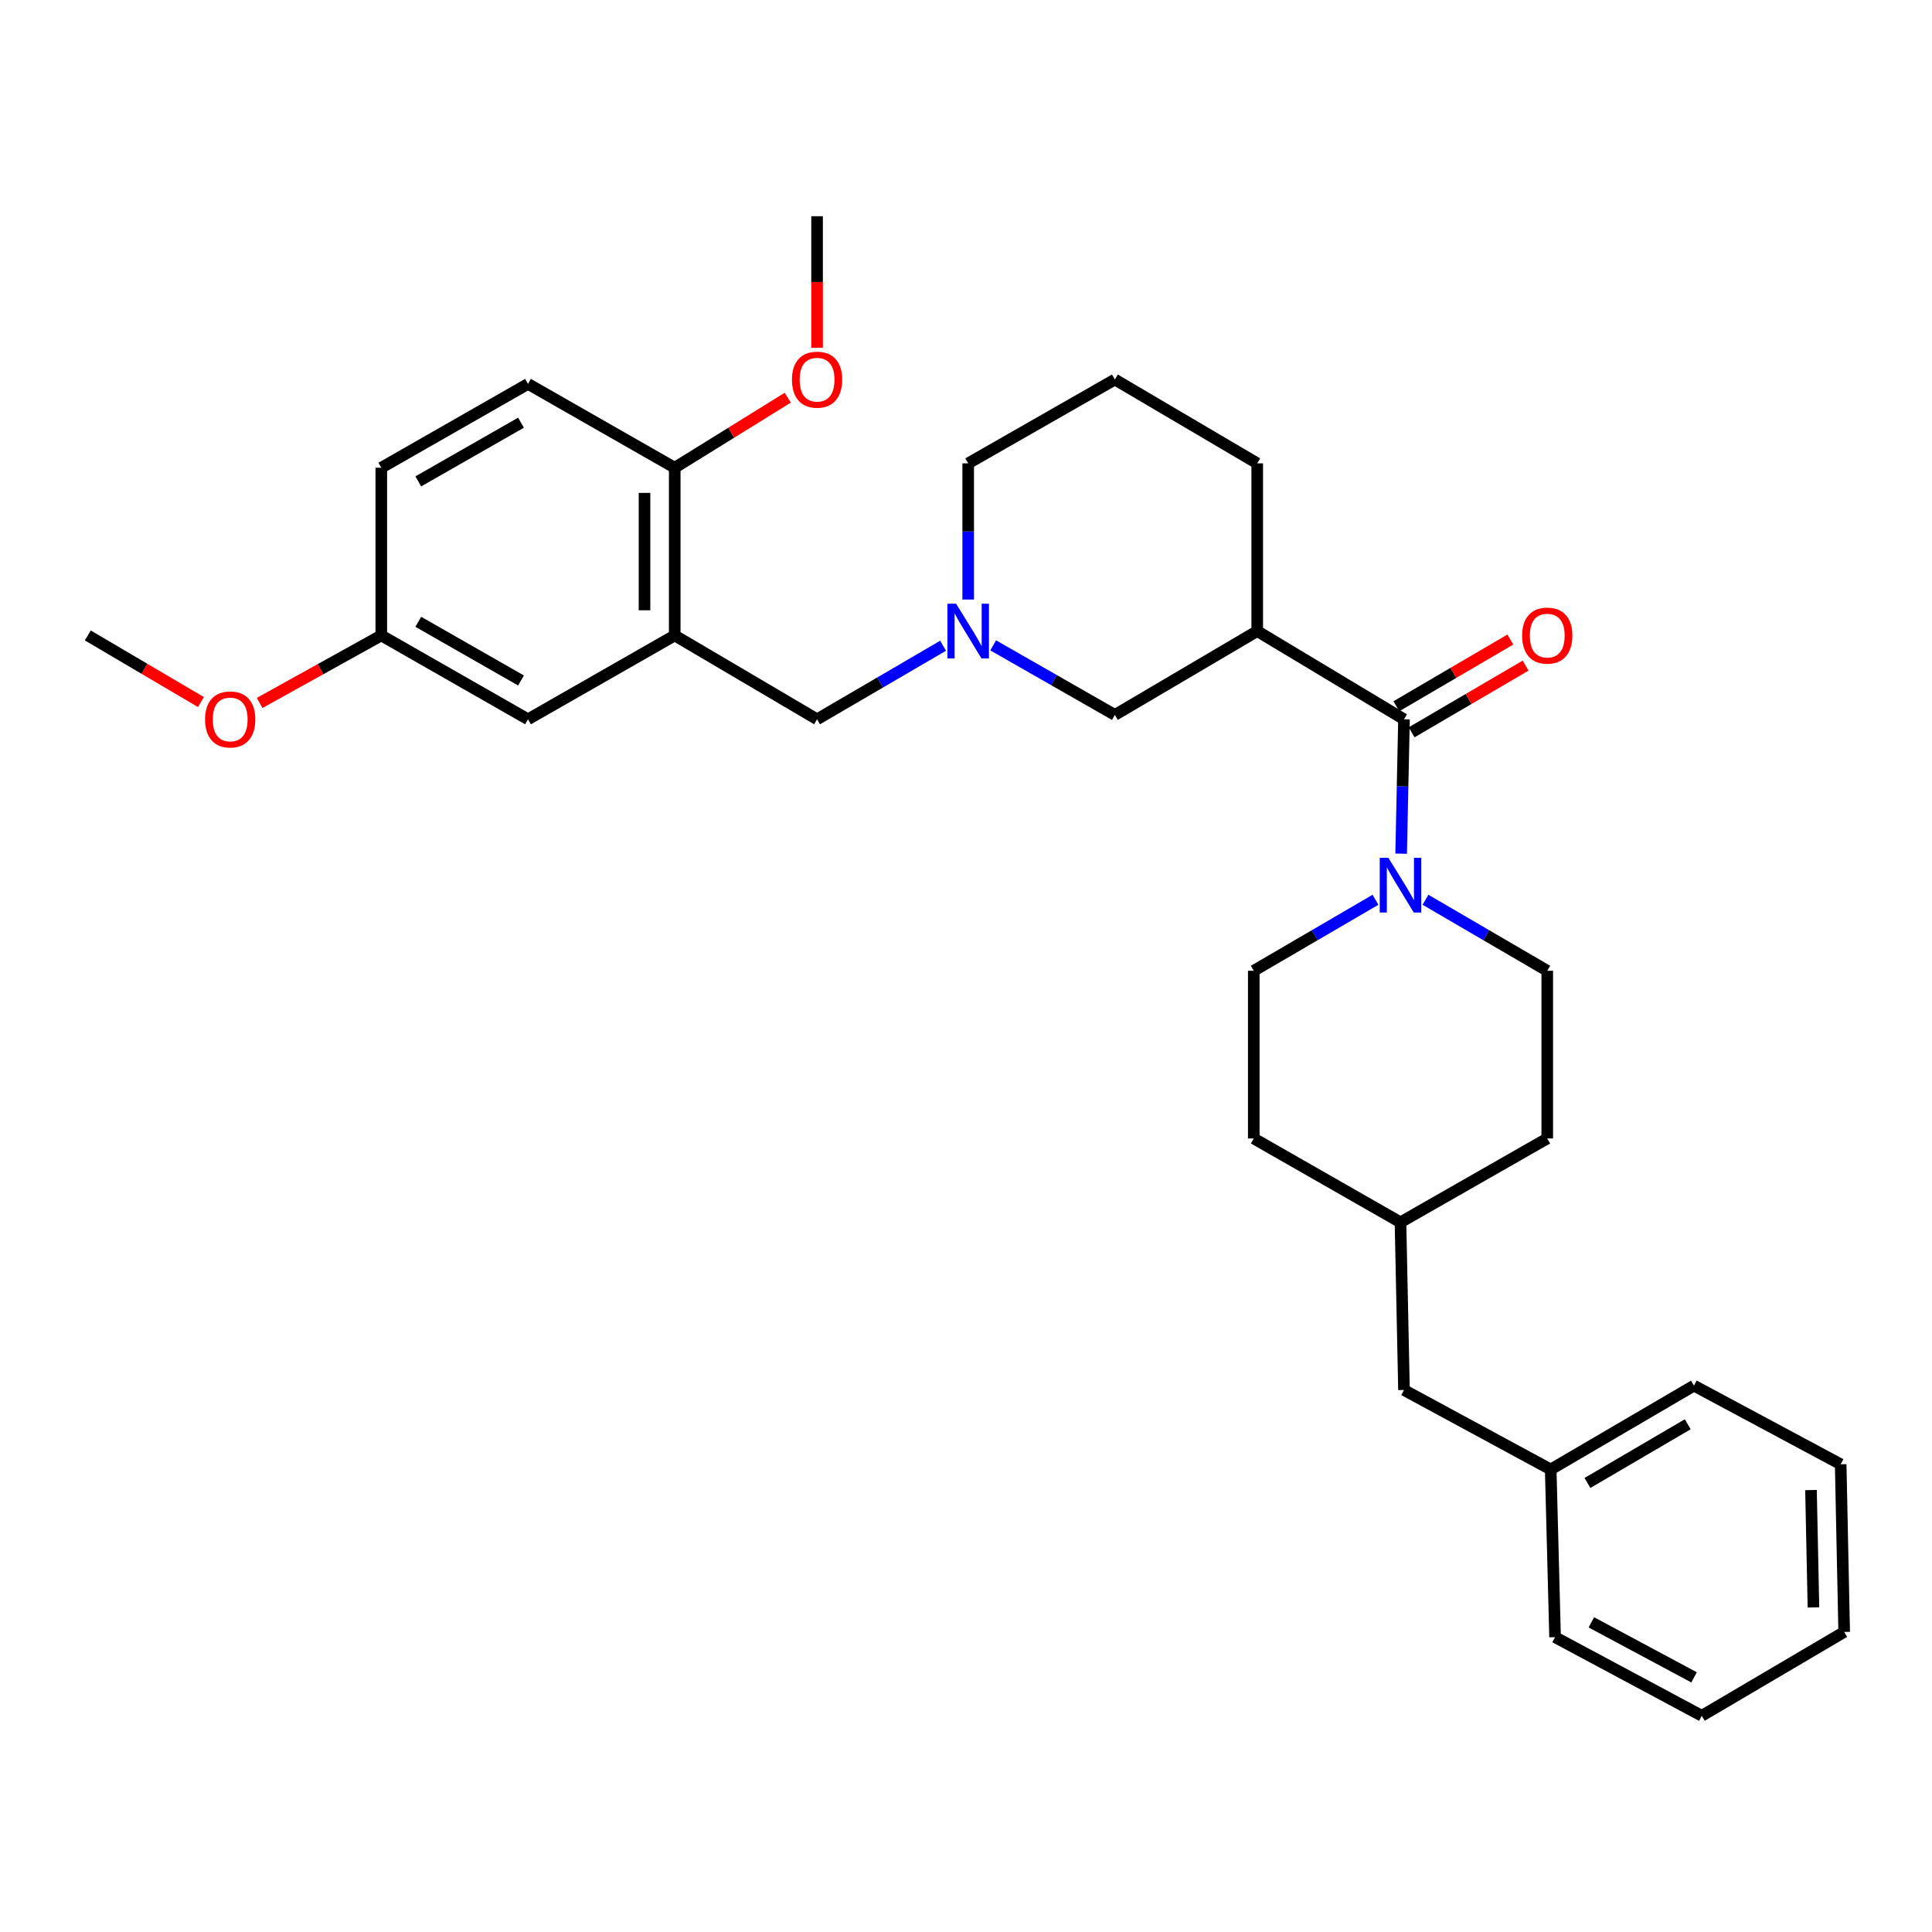 <?xml version='1.0' encoding='iso-8859-1'?>
<svg version='1.1' baseProfile='full'
              xmlns='http://www.w3.org/2000/svg'
                      xmlns:rdkit='http://www.rdkit.org/xml'
                      xmlns:xlink='http://www.w3.org/1999/xlink'
                  xml:space='preserve'
width='1000px' height='1000px' viewBox='0 0 1000 1000'>
<!-- END OF HEADER -->
<rect style='opacity:1.0;fill:#FFFFFF;stroke:none' width='1000' height='1000' x='0' y='0'> </rect>
<path class='bond-0' d='M 726.704,372.301 L 650.739,326.647' style='fill:none;fill-rule:evenodd;stroke:#000000;stroke-width:6px;stroke-linecap:butt;stroke-linejoin:miter;stroke-opacity:1' />
<path class='bond-1' d='M 726.704,372.301 L 725.968,407.081' style='fill:none;fill-rule:evenodd;stroke:#000000;stroke-width:6px;stroke-linecap:butt;stroke-linejoin:miter;stroke-opacity:1' />
<path class='bond-1' d='M 725.968,407.081 L 725.233,441.862' style='fill:none;fill-rule:evenodd;stroke:#0000FF;stroke-width:6px;stroke-linecap:butt;stroke-linejoin:miter;stroke-opacity:1' />
<path class='bond-8' d='M 730.653,379.049 L 760.154,361.784' style='fill:none;fill-rule:evenodd;stroke:#000000;stroke-width:6px;stroke-linecap:butt;stroke-linejoin:miter;stroke-opacity:1' />
<path class='bond-8' d='M 760.154,361.784 L 789.654,344.519' style='fill:none;fill-rule:evenodd;stroke:#FF0000;stroke-width:6px;stroke-linecap:butt;stroke-linejoin:miter;stroke-opacity:1' />
<path class='bond-8' d='M 722.754,365.552 L 752.255,348.288' style='fill:none;fill-rule:evenodd;stroke:#000000;stroke-width:6px;stroke-linecap:butt;stroke-linejoin:miter;stroke-opacity:1' />
<path class='bond-8' d='M 752.255,348.288 L 781.755,331.023' style='fill:none;fill-rule:evenodd;stroke:#FF0000;stroke-width:6px;stroke-linecap:butt;stroke-linejoin:miter;stroke-opacity:1' />
<path class='bond-4' d='M 650.739,326.647 L 577.059,370.042' style='fill:none;fill-rule:evenodd;stroke:#000000;stroke-width:6px;stroke-linecap:butt;stroke-linejoin:miter;stroke-opacity:1' />
<path class='bond-14' d='M 650.739,326.647 L 650.739,239.832' style='fill:none;fill-rule:evenodd;stroke:#000000;stroke-width:6px;stroke-linecap:butt;stroke-linejoin:miter;stroke-opacity:1' />
<path class='bond-9' d='M 711.95,465.716 L 680.45,484.092' style='fill:none;fill-rule:evenodd;stroke:#0000FF;stroke-width:6px;stroke-linecap:butt;stroke-linejoin:miter;stroke-opacity:1' />
<path class='bond-9' d='M 680.45,484.092 L 648.949,502.467' style='fill:none;fill-rule:evenodd;stroke:#000000;stroke-width:6px;stroke-linecap:butt;stroke-linejoin:miter;stroke-opacity:1' />
<path class='bond-10' d='M 737.826,465.714 L 769.34,484.091' style='fill:none;fill-rule:evenodd;stroke:#0000FF;stroke-width:6px;stroke-linecap:butt;stroke-linejoin:miter;stroke-opacity:1' />
<path class='bond-10' d='M 769.34,484.091 L 800.853,502.467' style='fill:none;fill-rule:evenodd;stroke:#000000;stroke-width:6px;stroke-linecap:butt;stroke-linejoin:miter;stroke-opacity:1' />
<path class='bond-2' d='M 349.235,328.906 L 422.915,372.301' style='fill:none;fill-rule:evenodd;stroke:#000000;stroke-width:6px;stroke-linecap:butt;stroke-linejoin:miter;stroke-opacity:1' />
<path class='bond-6' d='M 349.235,328.906 L 349.235,242.099' style='fill:none;fill-rule:evenodd;stroke:#000000;stroke-width:6px;stroke-linecap:butt;stroke-linejoin:miter;stroke-opacity:1' />
<path class='bond-6' d='M 333.597,315.885 L 333.597,255.12' style='fill:none;fill-rule:evenodd;stroke:#000000;stroke-width:6px;stroke-linecap:butt;stroke-linejoin:miter;stroke-opacity:1' />
<path class='bond-7' d='M 349.235,328.906 L 273.296,372.301' style='fill:none;fill-rule:evenodd;stroke:#000000;stroke-width:6px;stroke-linecap:butt;stroke-linejoin:miter;stroke-opacity:1' />
<path class='bond-3' d='M 514.064,334.035 L 545.562,352.039' style='fill:none;fill-rule:evenodd;stroke:#0000FF;stroke-width:6px;stroke-linecap:butt;stroke-linejoin:miter;stroke-opacity:1' />
<path class='bond-3' d='M 545.562,352.039 L 577.059,370.042' style='fill:none;fill-rule:evenodd;stroke:#000000;stroke-width:6px;stroke-linecap:butt;stroke-linejoin:miter;stroke-opacity:1' />
<path class='bond-5' d='M 488.134,334.237 L 455.524,353.269' style='fill:none;fill-rule:evenodd;stroke:#0000FF;stroke-width:6px;stroke-linecap:butt;stroke-linejoin:miter;stroke-opacity:1' />
<path class='bond-5' d='M 455.524,353.269 L 422.915,372.301' style='fill:none;fill-rule:evenodd;stroke:#000000;stroke-width:6px;stroke-linecap:butt;stroke-linejoin:miter;stroke-opacity:1' />
<path class='bond-32' d='M 501.138,310.317 L 501.138,275.074' style='fill:none;fill-rule:evenodd;stroke:#0000FF;stroke-width:6px;stroke-linecap:butt;stroke-linejoin:miter;stroke-opacity:1' />
<path class='bond-32' d='M 501.138,275.074 L 501.138,239.832' style='fill:none;fill-rule:evenodd;stroke:#000000;stroke-width:6px;stroke-linecap:butt;stroke-linejoin:miter;stroke-opacity:1' />
<path class='bond-11' d='M 349.235,242.099 L 273.296,198.704' style='fill:none;fill-rule:evenodd;stroke:#000000;stroke-width:6px;stroke-linecap:butt;stroke-linejoin:miter;stroke-opacity:1' />
<path class='bond-20' d='M 349.235,242.099 L 378.491,223.968' style='fill:none;fill-rule:evenodd;stroke:#000000;stroke-width:6px;stroke-linecap:butt;stroke-linejoin:miter;stroke-opacity:1' />
<path class='bond-20' d='M 378.491,223.968 L 407.748,205.836' style='fill:none;fill-rule:evenodd;stroke:#FF0000;stroke-width:6px;stroke-linecap:butt;stroke-linejoin:miter;stroke-opacity:1' />
<path class='bond-12' d='M 273.296,372.301 L 197.358,328.906' style='fill:none;fill-rule:evenodd;stroke:#000000;stroke-width:6px;stroke-linecap:butt;stroke-linejoin:miter;stroke-opacity:1' />
<path class='bond-12' d='M 269.664,352.214 L 216.507,321.838' style='fill:none;fill-rule:evenodd;stroke:#000000;stroke-width:6px;stroke-linecap:butt;stroke-linejoin:miter;stroke-opacity:1' />
<path class='bond-16' d='M 648.949,502.467 L 648.949,589.274' style='fill:none;fill-rule:evenodd;stroke:#000000;stroke-width:6px;stroke-linecap:butt;stroke-linejoin:miter;stroke-opacity:1' />
<path class='bond-17' d='M 800.853,502.467 L 800.853,589.274' style='fill:none;fill-rule:evenodd;stroke:#000000;stroke-width:6px;stroke-linecap:butt;stroke-linejoin:miter;stroke-opacity:1' />
<path class='bond-33' d='M 273.296,198.704 L 197.358,242.099' style='fill:none;fill-rule:evenodd;stroke:#000000;stroke-width:6px;stroke-linecap:butt;stroke-linejoin:miter;stroke-opacity:1' />
<path class='bond-33' d='M 269.664,218.791 L 216.507,249.167' style='fill:none;fill-rule:evenodd;stroke:#000000;stroke-width:6px;stroke-linecap:butt;stroke-linejoin:miter;stroke-opacity:1' />
<path class='bond-15' d='M 197.358,328.906 L 197.358,242.099' style='fill:none;fill-rule:evenodd;stroke:#000000;stroke-width:6px;stroke-linecap:butt;stroke-linejoin:miter;stroke-opacity:1' />
<path class='bond-22' d='M 197.358,328.906 L 165.868,346.377' style='fill:none;fill-rule:evenodd;stroke:#000000;stroke-width:6px;stroke-linecap:butt;stroke-linejoin:miter;stroke-opacity:1' />
<path class='bond-22' d='M 165.868,346.377 L 134.379,363.847' style='fill:none;fill-rule:evenodd;stroke:#FF0000;stroke-width:6px;stroke-linecap:butt;stroke-linejoin:miter;stroke-opacity:1' />
<path class='bond-13' d='M 726.704,719.458 L 724.888,632.669' style='fill:none;fill-rule:evenodd;stroke:#000000;stroke-width:6px;stroke-linecap:butt;stroke-linejoin:miter;stroke-opacity:1' />
<path class='bond-21' d='M 726.704,719.458 L 802.642,760.594' style='fill:none;fill-rule:evenodd;stroke:#000000;stroke-width:6px;stroke-linecap:butt;stroke-linejoin:miter;stroke-opacity:1' />
<path class='bond-23' d='M 650.739,239.832 L 577.059,196.437' style='fill:none;fill-rule:evenodd;stroke:#000000;stroke-width:6px;stroke-linecap:butt;stroke-linejoin:miter;stroke-opacity:1' />
<path class='bond-31' d='M 648.949,589.274 L 724.888,632.669' style='fill:none;fill-rule:evenodd;stroke:#000000;stroke-width:6px;stroke-linecap:butt;stroke-linejoin:miter;stroke-opacity:1' />
<path class='bond-18' d='M 800.853,589.274 L 724.888,632.669' style='fill:none;fill-rule:evenodd;stroke:#000000;stroke-width:6px;stroke-linecap:butt;stroke-linejoin:miter;stroke-opacity:1' />
<path class='bond-19' d='M 501.138,239.832 L 577.059,196.437' style='fill:none;fill-rule:evenodd;stroke:#000000;stroke-width:6px;stroke-linecap:butt;stroke-linejoin:miter;stroke-opacity:1' />
<path class='bond-26' d='M 422.915,180.004 L 422.915,145.959' style='fill:none;fill-rule:evenodd;stroke:#FF0000;stroke-width:6px;stroke-linecap:butt;stroke-linejoin:miter;stroke-opacity:1' />
<path class='bond-26' d='M 422.915,145.959 L 422.915,111.915' style='fill:none;fill-rule:evenodd;stroke:#000000;stroke-width:6px;stroke-linecap:butt;stroke-linejoin:miter;stroke-opacity:1' />
<path class='bond-24' d='M 802.642,760.594 L 876.791,717.199' style='fill:none;fill-rule:evenodd;stroke:#000000;stroke-width:6px;stroke-linecap:butt;stroke-linejoin:miter;stroke-opacity:1' />
<path class='bond-24' d='M 821.663,767.581 L 873.567,737.205' style='fill:none;fill-rule:evenodd;stroke:#000000;stroke-width:6px;stroke-linecap:butt;stroke-linejoin:miter;stroke-opacity:1' />
<path class='bond-25' d='M 802.642,760.594 L 804.901,847.401' style='fill:none;fill-rule:evenodd;stroke:#000000;stroke-width:6px;stroke-linecap:butt;stroke-linejoin:miter;stroke-opacity:1' />
<path class='bond-27' d='M 104.005,363.386 L 74.73,346.146' style='fill:none;fill-rule:evenodd;stroke:#FF0000;stroke-width:6px;stroke-linecap:butt;stroke-linejoin:miter;stroke-opacity:1' />
<path class='bond-27' d='M 74.73,346.146 L 45.455,328.906' style='fill:none;fill-rule:evenodd;stroke:#000000;stroke-width:6px;stroke-linecap:butt;stroke-linejoin:miter;stroke-opacity:1' />
<path class='bond-28' d='M 876.791,717.199 L 952.73,757.901' style='fill:none;fill-rule:evenodd;stroke:#000000;stroke-width:6px;stroke-linecap:butt;stroke-linejoin:miter;stroke-opacity:1' />
<path class='bond-29' d='M 804.901,847.401 L 880.857,888.085' style='fill:none;fill-rule:evenodd;stroke:#000000;stroke-width:6px;stroke-linecap:butt;stroke-linejoin:miter;stroke-opacity:1' />
<path class='bond-29' d='M 823.678,839.719 L 876.847,868.198' style='fill:none;fill-rule:evenodd;stroke:#000000;stroke-width:6px;stroke-linecap:butt;stroke-linejoin:miter;stroke-opacity:1' />
<path class='bond-34' d='M 952.73,757.901 L 954.545,844.69' style='fill:none;fill-rule:evenodd;stroke:#000000;stroke-width:6px;stroke-linecap:butt;stroke-linejoin:miter;stroke-opacity:1' />
<path class='bond-34' d='M 937.368,771.246 L 938.639,831.999' style='fill:none;fill-rule:evenodd;stroke:#000000;stroke-width:6px;stroke-linecap:butt;stroke-linejoin:miter;stroke-opacity:1' />
<path class='bond-30' d='M 880.857,888.085 L 954.545,844.69' style='fill:none;fill-rule:evenodd;stroke:#000000;stroke-width:6px;stroke-linecap:butt;stroke-linejoin:miter;stroke-opacity:1' />
<path  class='atom-2' d='M 718.628 444.009
L 727.908 459.009
Q 728.828 460.489, 730.308 463.169
Q 731.788 465.849, 731.868 466.009
L 731.868 444.009
L 735.628 444.009
L 735.628 472.329
L 731.748 472.329
L 721.788 455.929
Q 720.628 454.009, 719.388 451.809
Q 718.188 449.609, 717.828 448.929
L 717.828 472.329
L 714.148 472.329
L 714.148 444.009
L 718.628 444.009
' fill='#0000FF'/>
<path  class='atom-4' d='M 494.878 312.487
L 504.158 327.487
Q 505.078 328.967, 506.558 331.647
Q 508.038 334.327, 508.118 334.487
L 508.118 312.487
L 511.878 312.487
L 511.878 340.807
L 507.998 340.807
L 498.038 324.407
Q 496.878 322.487, 495.638 320.287
Q 494.438 318.087, 494.078 317.407
L 494.078 340.807
L 490.398 340.807
L 490.398 312.487
L 494.878 312.487
' fill='#0000FF'/>
<path  class='atom-9' d='M 787.853 328.986
Q 787.853 322.186, 791.213 318.386
Q 794.573 314.586, 800.853 314.586
Q 807.133 314.586, 810.493 318.386
Q 813.853 322.186, 813.853 328.986
Q 813.853 335.866, 810.453 339.786
Q 807.053 343.666, 800.853 343.666
Q 794.613 343.666, 791.213 339.786
Q 787.853 335.906, 787.853 328.986
M 800.853 340.466
Q 805.173 340.466, 807.493 337.586
Q 809.853 334.666, 809.853 328.986
Q 809.853 323.426, 807.493 320.626
Q 805.173 317.786, 800.853 317.786
Q 796.533 317.786, 794.173 320.586
Q 791.853 323.386, 791.853 328.986
Q 791.853 334.706, 794.173 337.586
Q 796.533 340.466, 800.853 340.466
' fill='#FF0000'/>
<path  class='atom-21' d='M 409.915 196.517
Q 409.915 189.717, 413.275 185.917
Q 416.635 182.117, 422.915 182.117
Q 429.195 182.117, 432.555 185.917
Q 435.915 189.717, 435.915 196.517
Q 435.915 203.397, 432.515 207.317
Q 429.115 211.197, 422.915 211.197
Q 416.675 211.197, 413.275 207.317
Q 409.915 203.437, 409.915 196.517
M 422.915 207.997
Q 427.235 207.997, 429.555 205.117
Q 431.915 202.197, 431.915 196.517
Q 431.915 190.957, 429.555 188.157
Q 427.235 185.317, 422.915 185.317
Q 418.595 185.317, 416.235 188.117
Q 413.915 190.917, 413.915 196.517
Q 413.915 202.237, 416.235 205.117
Q 418.595 207.997, 422.915 207.997
' fill='#FF0000'/>
<path  class='atom-23' d='M 106.143 372.381
Q 106.143 365.581, 109.503 361.781
Q 112.863 357.981, 119.143 357.981
Q 125.423 357.981, 128.783 361.781
Q 132.143 365.581, 132.143 372.381
Q 132.143 379.261, 128.743 383.181
Q 125.343 387.061, 119.143 387.061
Q 112.903 387.061, 109.503 383.181
Q 106.143 379.301, 106.143 372.381
M 119.143 383.861
Q 123.463 383.861, 125.783 380.981
Q 128.143 378.061, 128.143 372.381
Q 128.143 366.821, 125.783 364.021
Q 123.463 361.181, 119.143 361.181
Q 114.823 361.181, 112.463 363.981
Q 110.143 366.781, 110.143 372.381
Q 110.143 378.101, 112.463 380.981
Q 114.823 383.861, 119.143 383.861
' fill='#FF0000'/>
</svg>
